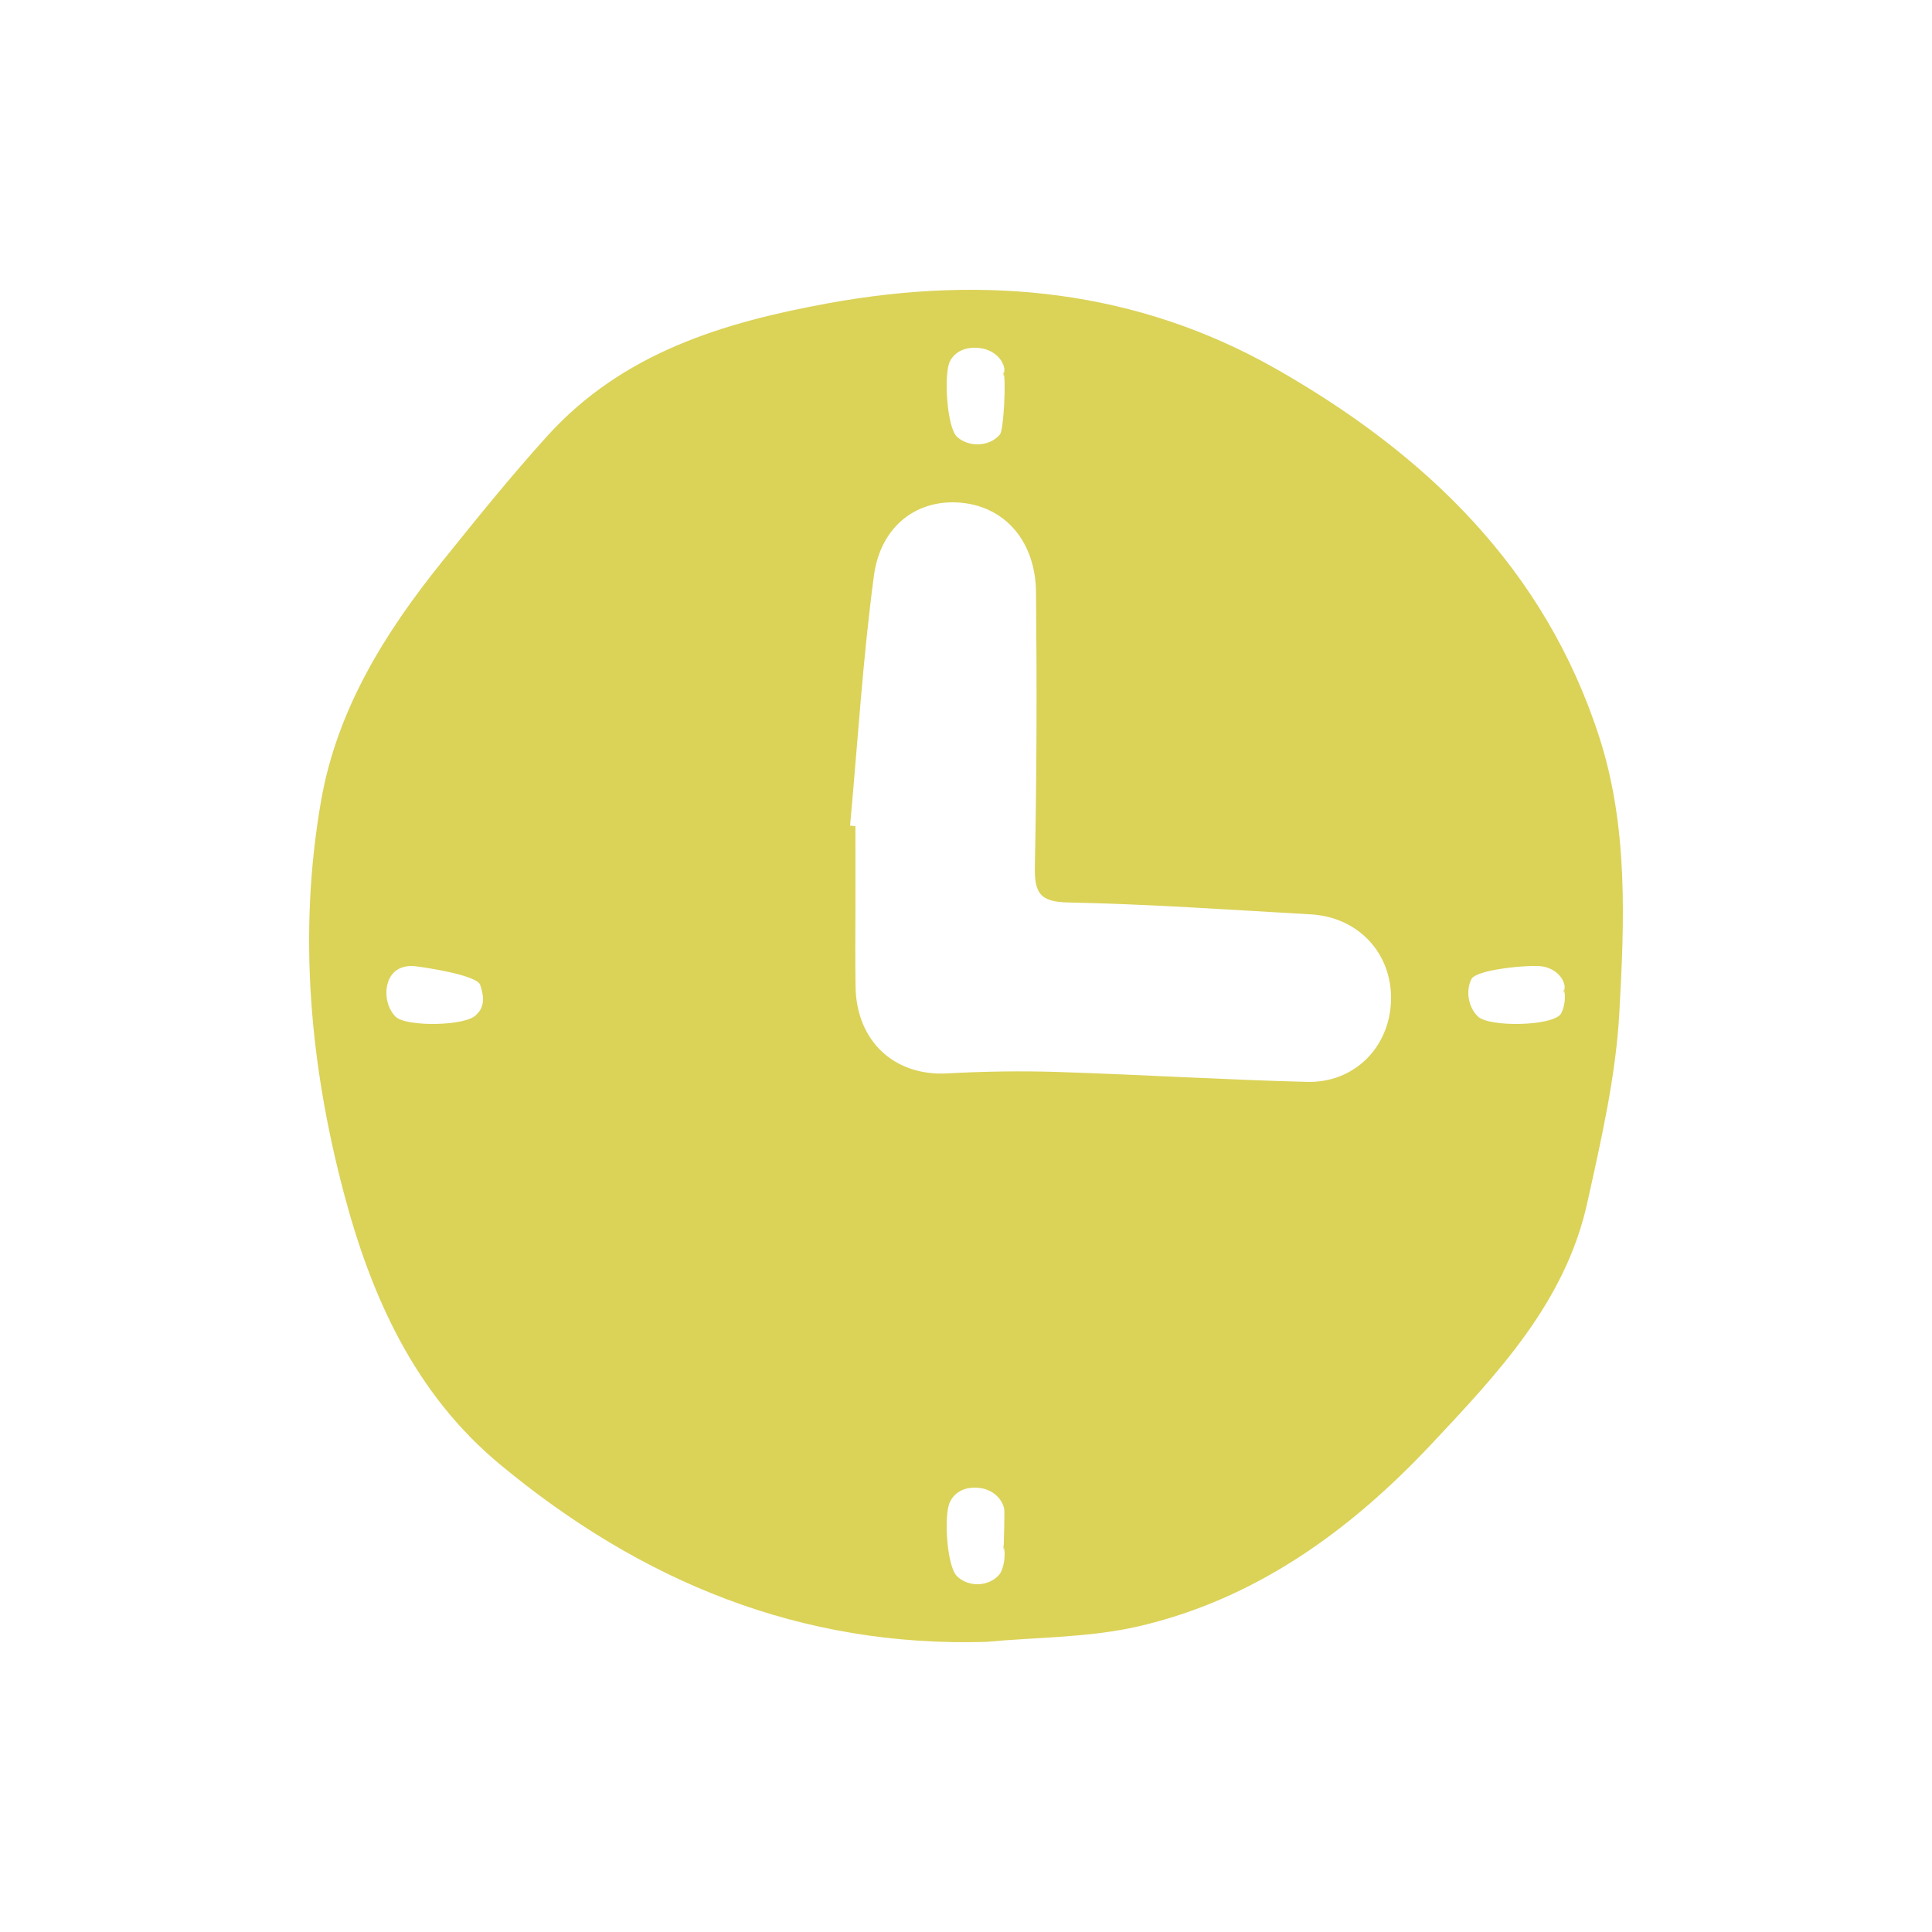 <?xml version="1.0" encoding="UTF-8"?>
<svg width="100px" height="100px" viewBox="0 0 100 100" version="1.1" xmlns="http://www.w3.org/2000/svg" xmlns:xlink="http://www.w3.org/1999/xlink">
    <!-- Generator: Sketch 54 (76480) - https://sketchapp.com -->
    <title>icon/clock</title>
    <desc>Created with Sketch.</desc>
    <g id="icon/clock" stroke="none" stroke-width="1" fill="none" fill-rule="evenodd">
        <path d="M44.276,42.763 C44.276,44.121 44.276,45.478 44.277,46.836 C44.277,48.247 44.26,49.659 44.283,51.07 C44.329,53.901 46.3,55.708 49.025,55.559 C50.928,55.455 52.84,55.424 54.745,55.485 C59.046,55.622 63.344,55.889 67.646,55.998 C70.114,56.062 71.94,54.19 71.999,51.77 C72.057,49.353 70.316,47.467 67.845,47.327 C63.655,47.091 59.466,46.796 55.273,46.711 C53.789,46.681 53.537,46.187 53.565,44.817 C53.662,40.099 53.672,35.377 53.624,30.658 C53.598,28.032 52.04,26.256 49.796,26.026 C47.523,25.791 45.584,27.176 45.232,29.81 C44.659,34.095 44.395,38.423 44,42.733 C44.092,42.743 44.184,42.753 44.276,42.763 Z M25.879,75.798 C21.467,72.139 19.217,67.124 17.794,61.738 C16.038,55.092 15.426,48.301 16.615,41.471 C17.441,36.724 19.921,32.749 22.879,29.074 C24.654,26.869 26.432,24.659 28.329,22.565 C32.23,18.257 37.427,16.69 42.878,15.695 C50.997,14.214 58.851,14.987 66.092,19.118 C73.759,23.492 79.951,29.389 82.78,38.156 C84.28,42.804 84.081,47.677 83.814,52.459 C83.629,55.747 82.872,59.021 82.158,62.254 C81.023,67.396 77.537,71.07 74.114,74.722 C69.884,79.234 64.986,82.781 58.911,84.183 C56.362,84.77 53.673,84.736 51.048,84.983 C41.436,85.268 33.189,81.862 25.879,75.798 Z M51.938,19.265 C51.919,19.217 51.939,19.513 51.943,19.459 C51.956,19.321 52.006,19.179 51.978,19.047 C51.865,18.505 51.343,18.089 50.716,18.016 C49.991,17.931 49.425,18.186 49.163,18.714 C48.844,19.36 49.007,22.12 49.533,22.607 C50.144,23.172 51.234,23.126 51.763,22.48 C51.956,22.2 52.082,19.646 51.938,19.265 Z M51.938,80.027 C51.919,79.976 51.939,80.289 51.943,80.232 C51.956,80.087 52.006,78.247 51.978,78.107 C51.865,77.534 51.343,77.095 50.716,77.017 C49.991,76.927 49.425,77.197 49.163,77.756 C48.844,78.439 49.007,81.068 49.533,81.584 C50.144,82.182 51.234,82.133 51.763,81.45 C51.956,81.154 52.082,80.43 51.938,80.027 Z M24.672,52.501 C25.255,51.975 24.888,51.13 24.863,51.003 C24.762,50.484 22.084,50.086 21.527,50.015 C20.882,49.934 20.378,50.178 20.145,50.685 C19.861,51.304 20.006,52.156 20.474,52.623 C21.018,53.165 24.202,53.121 24.672,52.501 Z M80.941,51.213 C80.923,51.166 80.941,51.45 80.946,51.398 C80.958,51.266 81.006,51.13 80.979,51.003 C80.871,50.484 80.374,50.086 79.777,50.015 C79.087,49.934 76.405,50.178 76.156,50.685 C75.851,51.304 76.006,52.156 76.508,52.623 C77.09,53.165 80.271,53.121 80.774,52.501 C80.958,52.233 81.078,51.577 80.941,51.213 Z" id="Shape" fill="#DBD258" fill-rule="nonzero"></path>
    </g>
</svg>